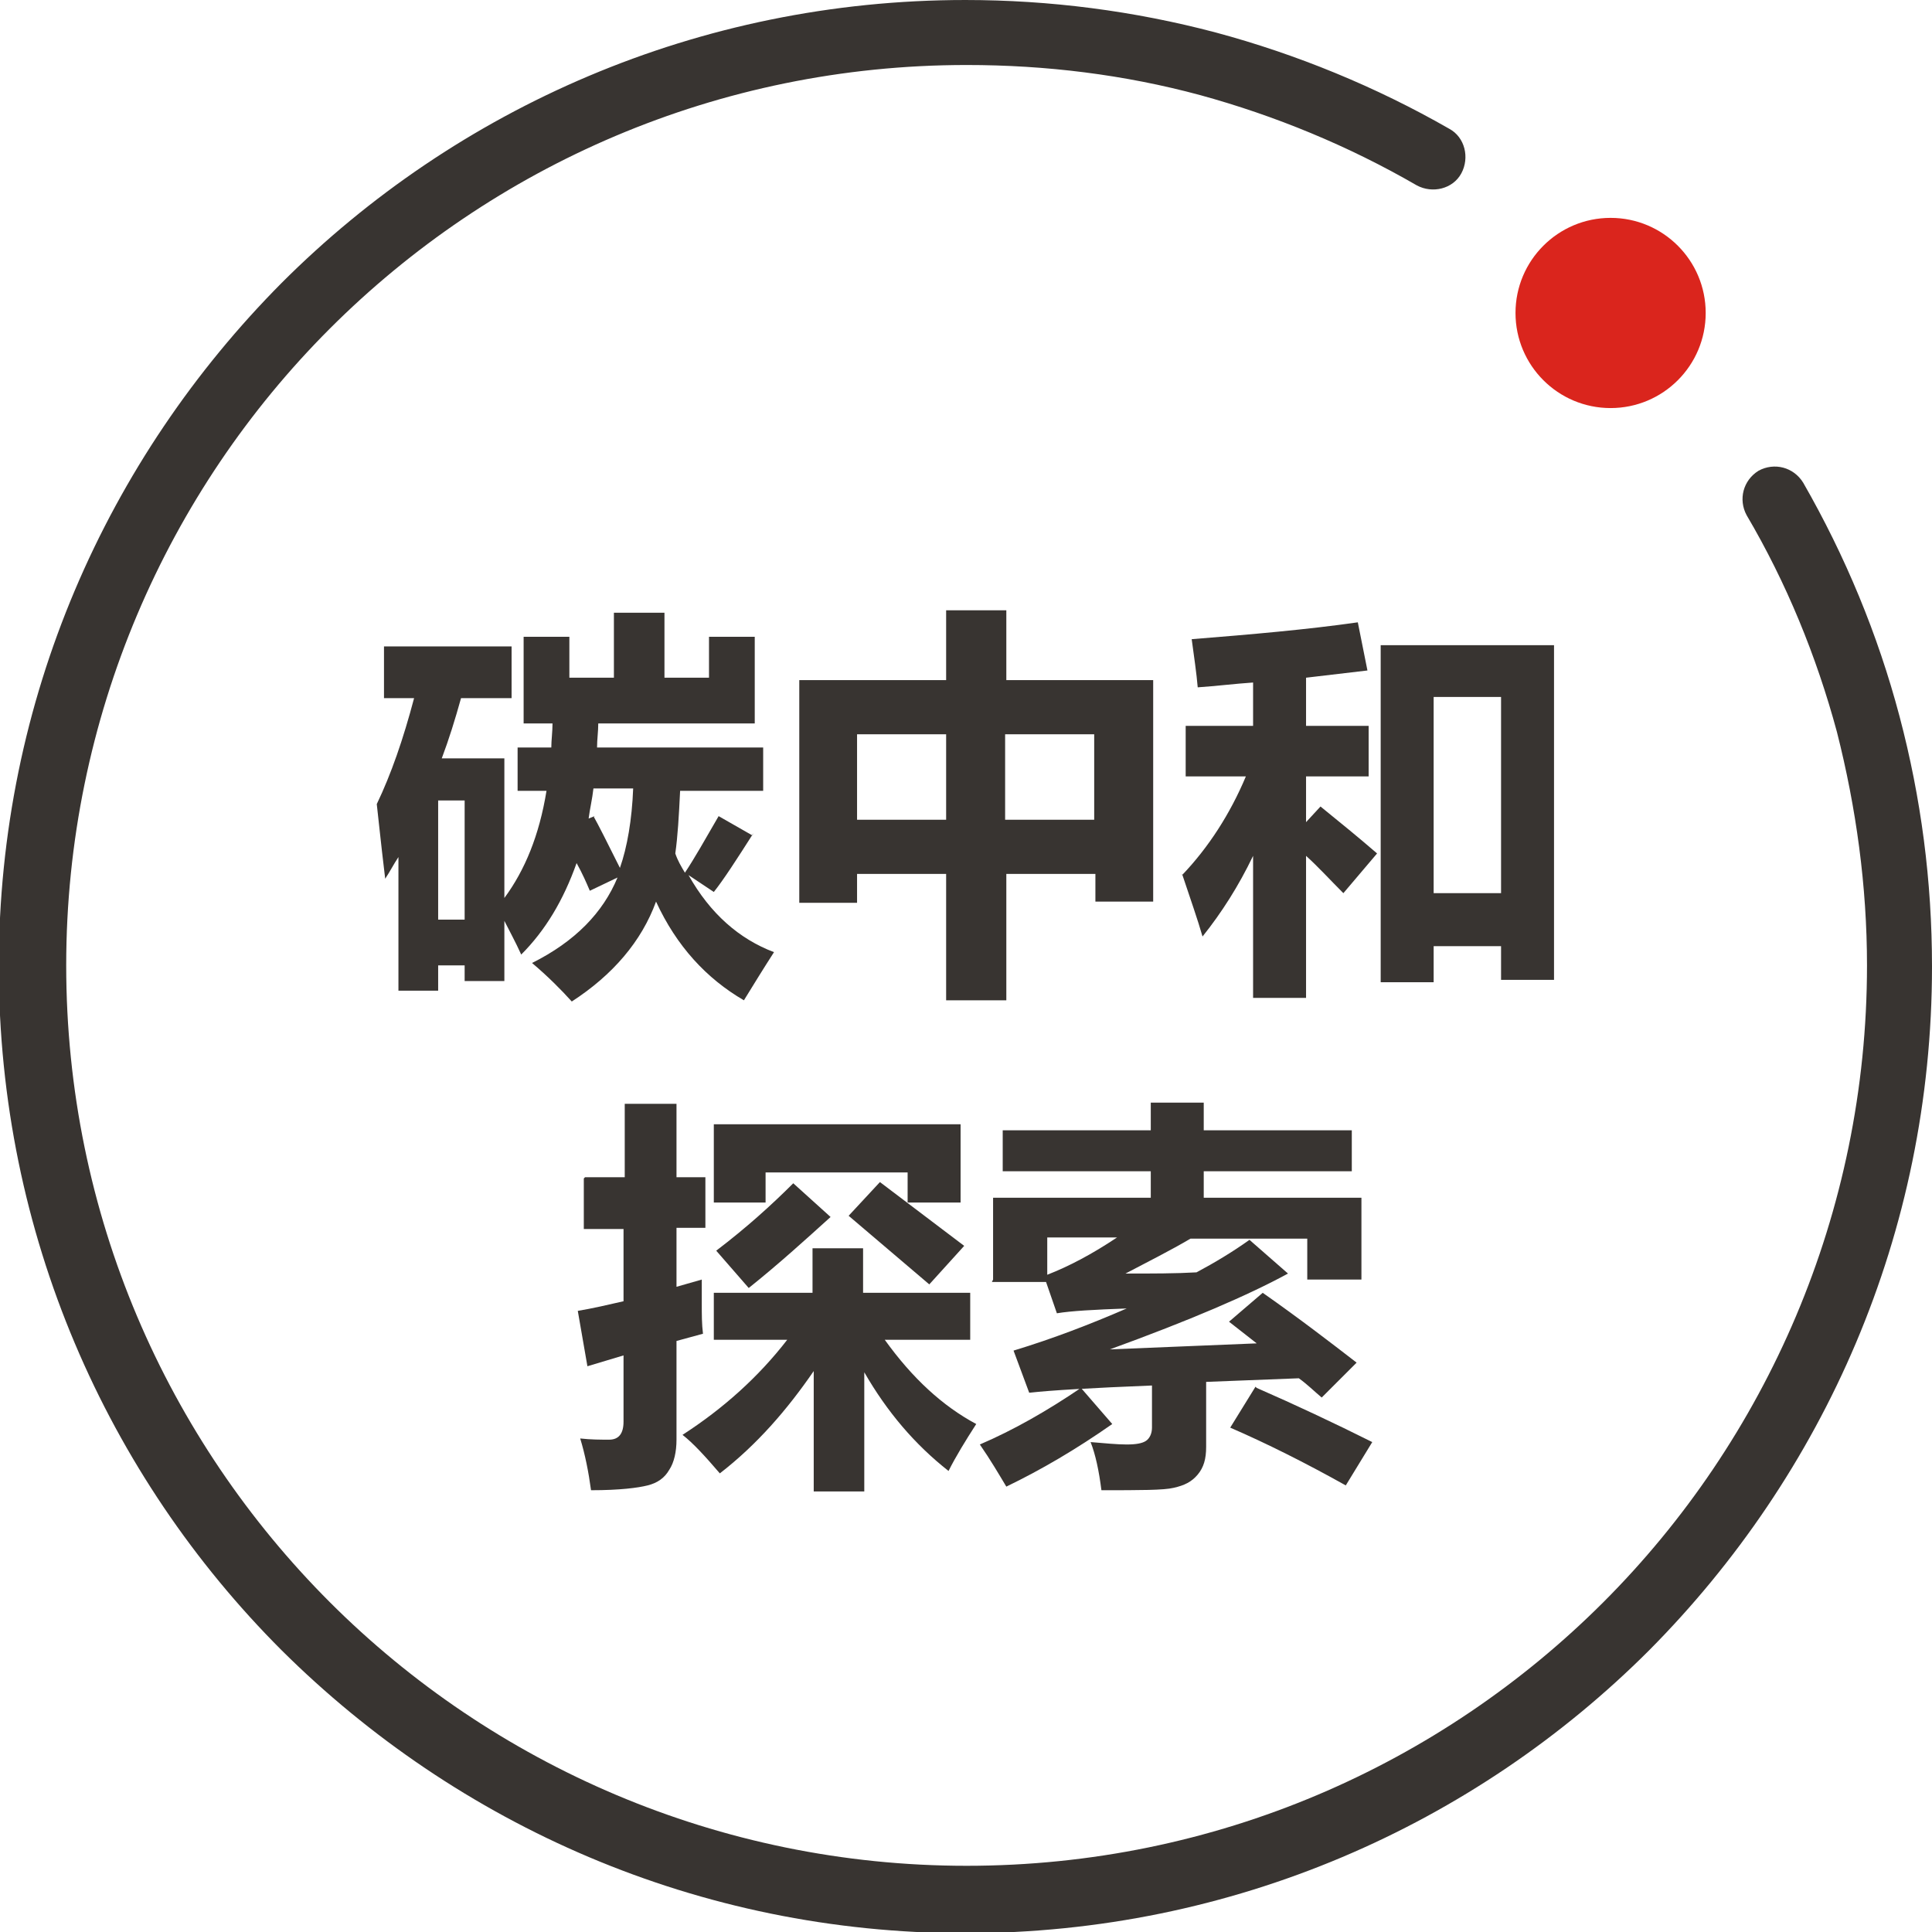 <?xml version="1.0" encoding="UTF-8"?>
<!DOCTYPE svg PUBLIC "-//W3C//DTD SVG 1.1//EN" "http://www.w3.org/Graphics/SVG/1.1/DTD/svg11.dtd">

<svg xmlns="http://www.w3.org/2000/svg" xml:space="preserve" width="40px" height="40px" style="shape-rendering:geometricPrecision; text-rendering:geometricPrecision; image-rendering:optimizeQuality; fill-rule:evenodd; clip-rule:evenodd"
viewBox="0 0 1.605 1.605"
 xmlns:xlink="http://www.w3.org/1999/xlink">
 <defs>
  <style type="text/css">
   <![CDATA[
    .fil1 {fill:#DA251D}
    .fil0 {fill:#383431;fill-rule:nonzero}
   ]]>
  </style>
 </defs>
 <g>
  <path class="fil0" d="M0.626 0.692c-0.014,0.022 -0.025,0.039 -0.033,0.049l-0.021 -0.014c0.018,0.032 0.042,0.053 0.071,0.064 -0.009,0.014 -0.017,0.027 -0.025,0.04 -0.031,-0.018 -0.056,-0.045 -0.073,-0.082 -0.012,0.033 -0.036,0.061 -0.07,0.083 -0.009,-0.01 -0.02,-0.021 -0.033,-0.032 0.036,-0.018 0.059,-0.042 0.071,-0.071l-0.023 0.011c-0.003,-0.007 -0.006,-0.014 -0.011,-0.023 -0.011,0.031 -0.026,0.056 -0.046,0.076 -0.005,-0.011 -0.01,-0.02 -0.014,-0.028l0 0.05 -0.033 0 0 -0.013 -0.022 0 0 0.021 -0.033 0 0 -0.111c-0.004,0.006 -0.007,0.012 -0.011,0.018 -0.004,-0.033 -0.006,-0.054 -0.007,-0.062 0.012,-0.025 0.022,-0.054 0.031,-0.088l-0.025 0 0 -0.043 0.106 0 0 0.043 -0.042 0c-0.005,0.018 -0.01,0.034 -0.016,0.05l0.052 0 0 0.116c0.017,-0.023 0.029,-0.052 0.035,-0.089l-0.024 0 0 -0.036 0.028 0c0,-0.006 0.001,-0.013 0.001,-0.02l-0.024 0 0 -0.072 0.038 0 0 0.034 0.037 0 0 -0.054 0.042 0 0 0.054 0.037 0 0 -0.034 0.038 0 0 0.072 -0.13 0c-0,0.007 -0.001,0.013 -0.001,0.02l0.138 0 0 0.036 -0.069 0c-0.001,0.021 -0.002,0.038 -0.004,0.052 0.002,0.006 0.005,0.011 0.008,0.016 0.008,-0.012 0.017,-0.028 0.028,-0.047l0.028 0.016zm-0.24 0.072l0 -0.099 -0.022 0 0 0.099 0.022 0zm0.107 -0.086c0.004,0.007 0.011,0.021 0.022,0.043 0.006,-0.017 0.01,-0.04 0.011,-0.066l-0.033 0c-0.001,0.009 -0.003,0.017 -0.004,0.025l0.005 -0.002z"/>
  <path id="1" class="fil0" d="M0.786 0.507l0.05 0 0 0.058 0.122 0 0 0.184 -0.048 0 0 -0.023 -0.074 0 0 0.105 -0.05 0 0 -0.105 -0.074 0 0 0.024 -0.048 0 0 -0.185 0.122 0 0 -0.058zm0.123 0.103l-0.074 0 0 0.071 0.074 0 0 -0.071zm-0.197 0.071l0.074 0 0 -0.071 -0.074 0 0 0.071z"/>
  <path id="12" class="fil0" d="M0.982 0.727c0.022,-0.023 0.04,-0.051 0.053,-0.082l-0.05 0 0 -0.042 0.056 0 0 -0.036c-0.015,0.001 -0.031,0.003 -0.046,0.004 -0.001,-0.012 -0.003,-0.025 -0.005,-0.04 0.05,-0.004 0.096,-0.008 0.138,-0.014l0.008 0.04c-0.017,0.002 -0.034,0.004 -0.051,0.006l0 0.04 0.052 0 0 0.042 -0.052 0 0 0.038 0.012 -0.013c0.016,0.013 0.032,0.026 0.047,0.039l-0.028 0.033c-0.011,-0.011 -0.021,-0.022 -0.031,-0.031l0 0.118 -0.044 0 0 -0.118c-0.012,0.025 -0.026,0.047 -0.042,0.067 -0.004,-0.014 -0.01,-0.031 -0.017,-0.052zm0.165 0.089l0 -0.28 0.144 0 0 0.278 -0.044 0 0 -0.028 -0.056 0 0 0.03 -0.044 0zm0.1 -0.237l-0.056 0 0 0.163 0.056 0 0 -0.163z"/>
  <path id="123" class="fil0" d="M0.486 0.978l0.033 0 0 -0.061 0.043 0 0 0.061 0.024 0 0 0.042 -0.024 0 0 0.049 0.021 -0.006c-0,0.007 -0,0.014 -0,0.02 0,0.009 0,0.017 0.001,0.025 -0.007,0.002 -0.015,0.004 -0.022,0.006l0 0.082c0,0.01 -0.002,0.019 -0.006,0.025 -0.004,0.007 -0.01,0.011 -0.018,0.013 -0.008,0.002 -0.023,0.004 -0.047,0.004 -0.002,-0.015 -0.005,-0.03 -0.009,-0.043 0.009,0.001 0.017,0.001 0.024,0.001 0.008,0 0.012,-0.005 0.012,-0.015l0 -0.055 -0.03 0.009 -0.008 -0.046c0.012,-0.002 0.025,-0.005 0.038,-0.008l0 -0.06 -0.033 0 0 -0.042zm0.107 0.021l0 -0.065 0.205 0 0 0.065 -0.044 0 0 -0.025 -0.118 0 0 0.025 -0.044 0zm0.138 -0.017l0.07 0.053 -0.029 0.032 -0.067 -0.057 0.026 -0.028zm-0.072 0.001l0.031 0.028c-0.021,0.019 -0.043,0.039 -0.068,0.059l-0.027 -0.031c0.025,-0.019 0.046,-0.038 0.064,-0.056zm-0.066 0.091l0.082 0 0 -0.037 0.042 0 0 0.037 0.089 0 0 0.039 -0.071 0c0.023,0.032 0.048,0.055 0.076,0.07 -0.009,0.014 -0.017,0.027 -0.023,0.039 -0.028,-0.022 -0.051,-0.049 -0.07,-0.082l0 0.099 -0.042 0 0 -0.1c-0.022,0.032 -0.047,0.061 -0.078,0.085 -0.012,-0.014 -0.022,-0.025 -0.031,-0.032 0.034,-0.022 0.063,-0.048 0.087,-0.079l-0.061 0 0 -0.039z"/>
  <path id="1234" class="fil0" d="M0.825 1.063l0 -0.068 0.131 0 0 -0.022 -0.123 0 0 -0.034 0.123 0 0 -0.023 0.044 0 0 0.023 0.123 0 0 0.034 -0.123 0 0 0.022 0.131 0 0 0.068 -0.045 0 0 -0.034 -0.097 0c-0.017,0.01 -0.035,0.019 -0.054,0.029 0.022,0 0.042,-0 0.059,-0.001 0.015,-0.008 0.03,-0.017 0.044,-0.027l0.032 0.028c-0.033,0.018 -0.082,0.039 -0.148,0.063l0.122 -0.005 -0.023 -0.018 0.028 -0.024c0.03,0.021 0.056,0.041 0.078,0.058l-0.029 0.029c-0.006,-0.005 -0.012,-0.011 -0.019,-0.016l-0.077 0.003 0 0.054c0,0.01 -0.002,0.017 -0.007,0.023 -0.005,0.006 -0.011,0.009 -0.02,0.011 -0.008,0.002 -0.028,0.002 -0.06,0.002 -0.002,-0.016 -0.005,-0.03 -0.009,-0.04 0.012,0.001 0.022,0.002 0.03,0.002 0.008,0 0.013,-0.001 0.016,-0.003 0.003,-0.002 0.005,-0.006 0.005,-0.011l0 -0.035c-0.05,0.002 -0.084,0.004 -0.102,0.006l-0.013 -0.035c0.033,-0.01 0.064,-0.022 0.094,-0.035 -0.027,0.001 -0.046,0.002 -0.058,0.004l-0.009 -0.026 -0.045 0zm0.045 -0.004c0.018,-0.007 0.037,-0.017 0.058,-0.031l-0.058 0 0 0.031zm0.028 0.094l0.026 0.03c-0.03,0.021 -0.059,0.038 -0.088,0.052 -0.006,-0.01 -0.013,-0.022 -0.022,-0.035 0.028,-0.012 0.056,-0.028 0.084,-0.047zm0.146 0c0.032,0.014 0.064,0.029 0.096,0.045l-0.022 0.036c-0.034,-0.019 -0.066,-0.035 -0.096,-0.048l0.021 -0.034z"/>
  <path class="fil0" d="M1.451 0.428c-0.007,-0.013 -0.003,-0.029 0.01,-0.037 0.013,-0.007 0.029,-0.003 0.037,0.01 0.035,0.061 0.062,0.126 0.08,0.194 0.018,0.068 0.027,0.137 0.027,0.208 0,0.222 -0.09,0.422 -0.235,0.568 -0.145,0.145 -0.346,0.235 -0.568,0.235 -0.222,0 -0.422,-0.09 -0.568,-0.235 -0.145,-0.145 -0.235,-0.346 -0.235,-0.568 0,-0.222 0.09,-0.422 0.235,-0.568 0.145,-0.145 0.346,-0.235 0.568,-0.235 0.07,0 0.14,0.009 0.208,0.027 0.067,0.018 0.133,0.045 0.194,0.08 0.013,0.007 0.017,0.024 0.01,0.037 -0.007,0.013 -0.024,0.017 -0.037,0.01 -0.057,-0.033 -0.118,-0.058 -0.18,-0.075 -0.063,-0.017 -0.128,-0.025 -0.194,-0.025 -0.207,0 -0.394,0.084 -0.529,0.219 -0.135,0.135 -0.219,0.323 -0.219,0.529 0,0.207 0.084,0.394 0.219,0.529 0.135,0.135 0.323,0.219 0.529,0.219 0.207,0 0.394,-0.084 0.529,-0.219 0.135,-0.135 0.219,-0.323 0.219,-0.529 0,-0.066 -0.009,-0.131 -0.025,-0.194 -0.017,-0.063 -0.042,-0.124 -0.075,-0.18z"/>
  <circle class="fil1" cx="1.338" cy="0.26" r="0.079"/>
 </g>
</svg>
